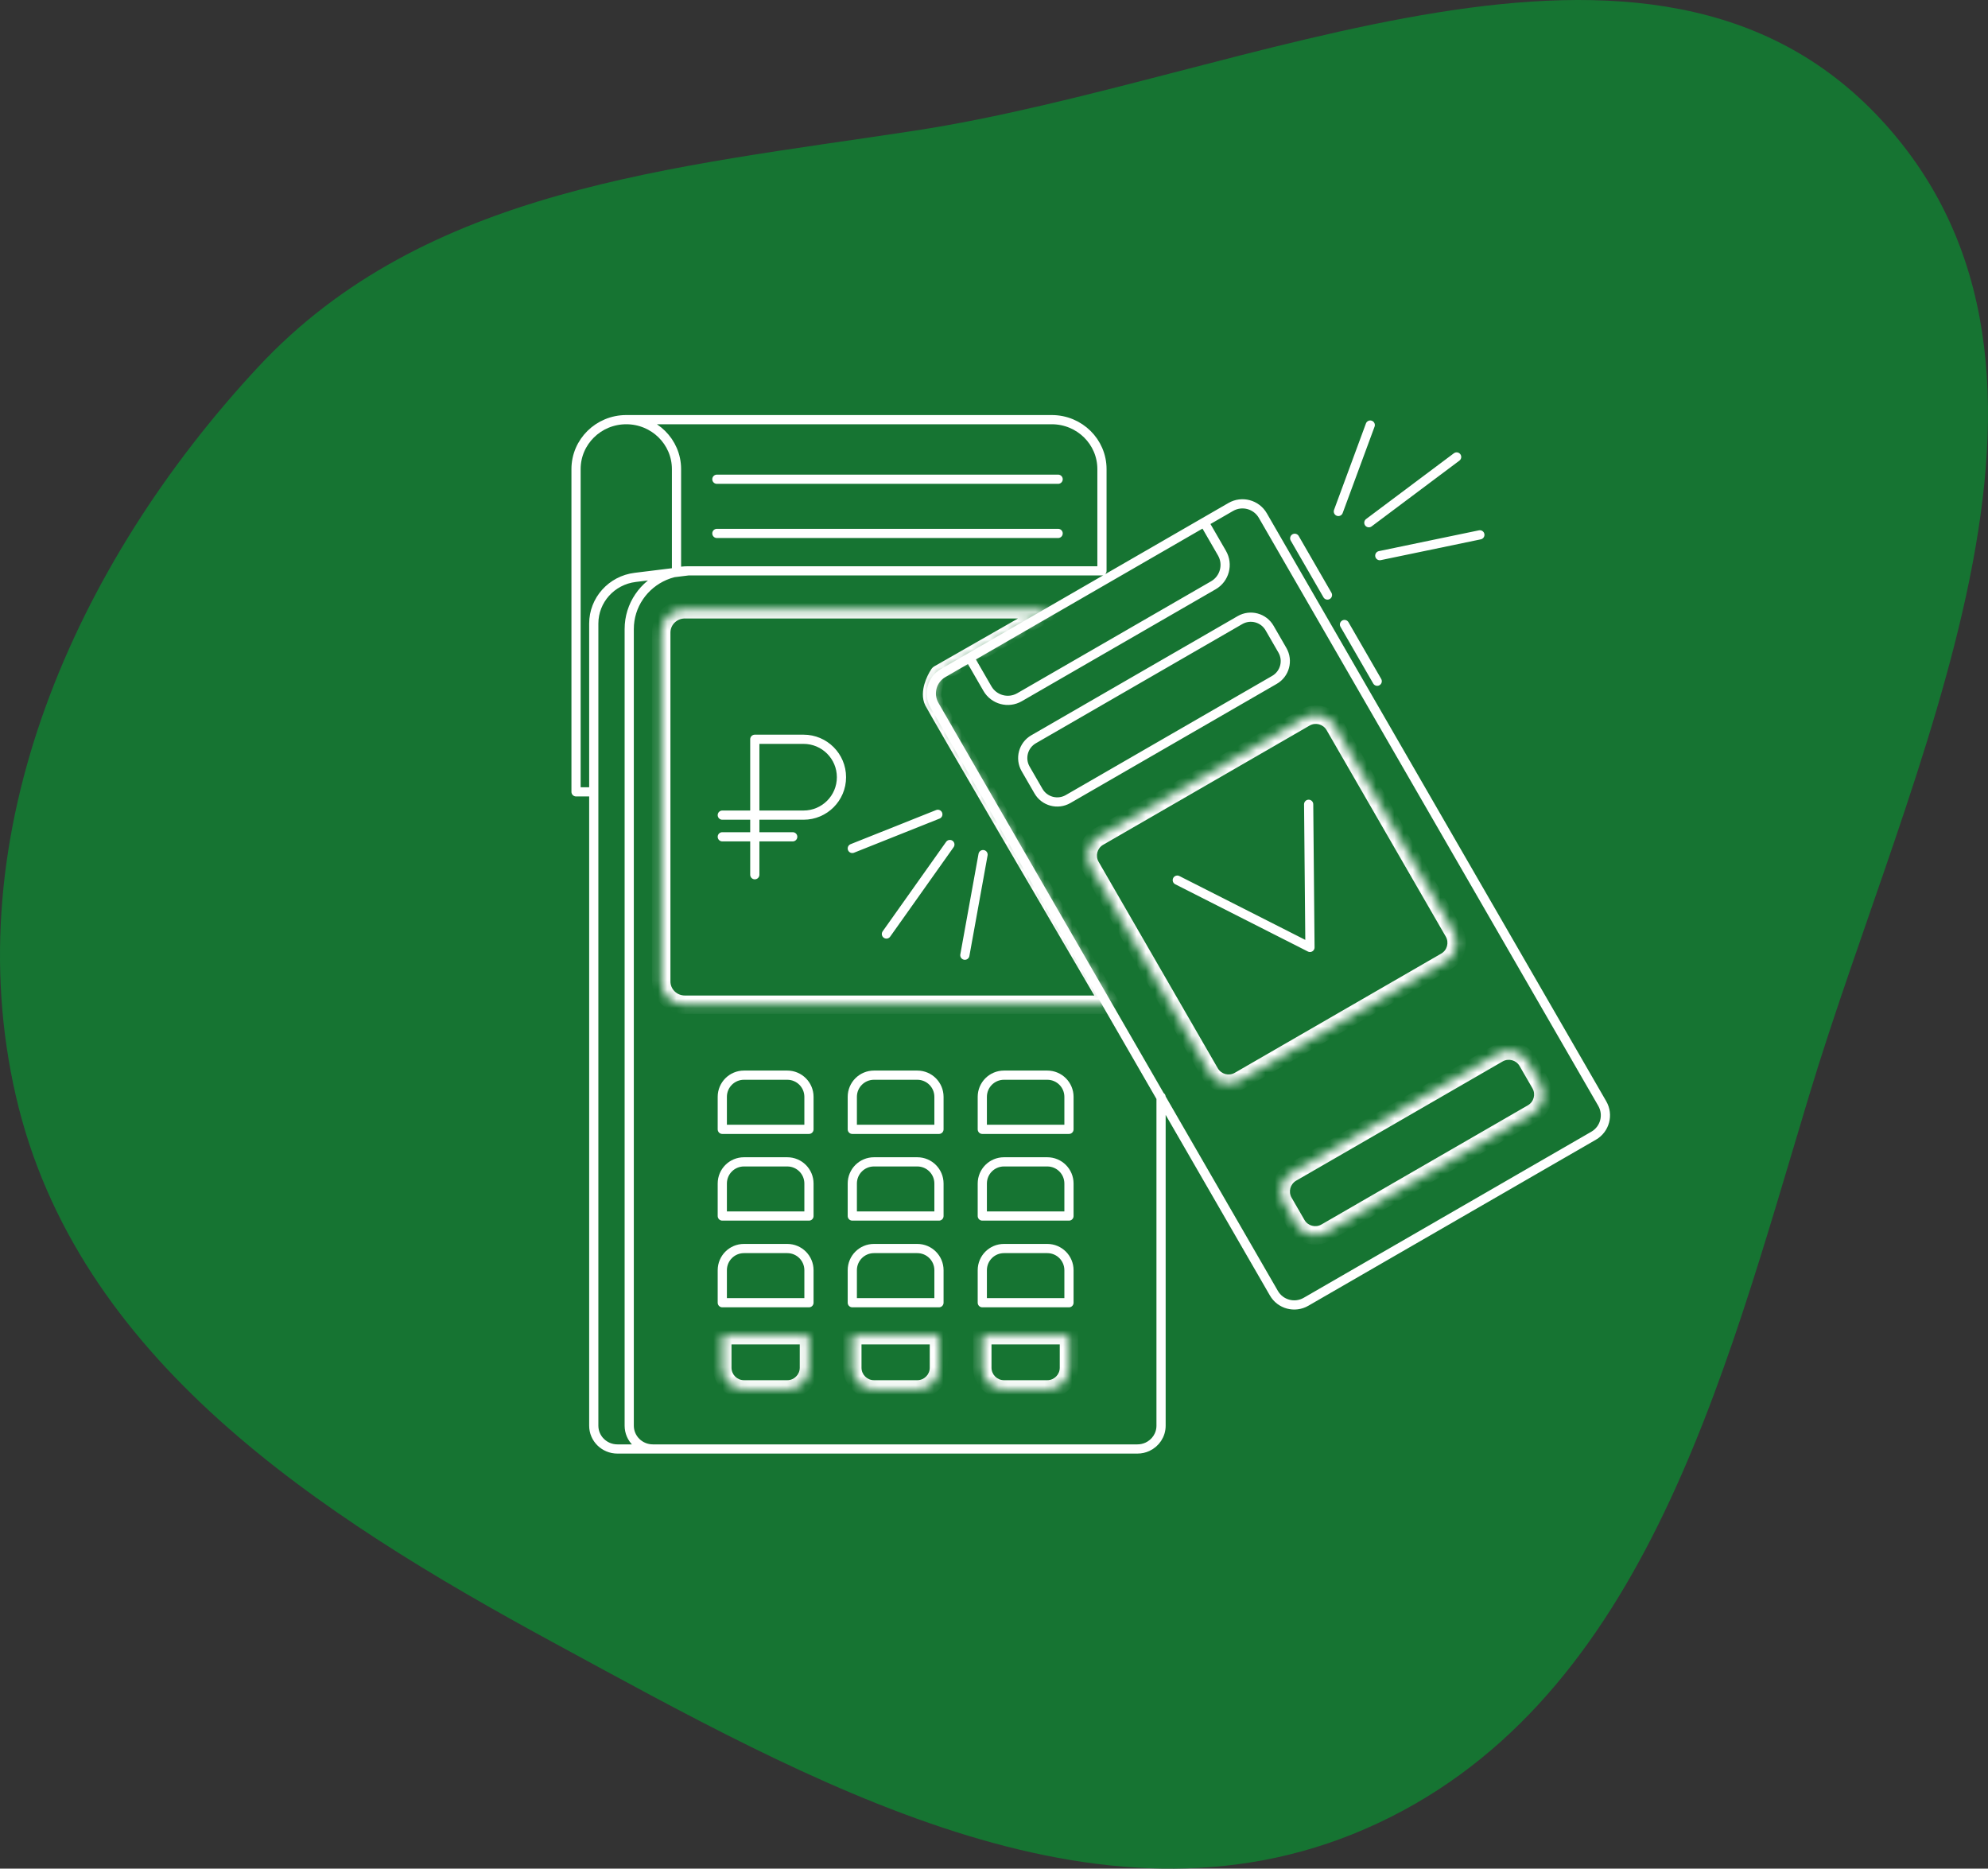 <svg width="216" height="203" viewBox="0 0 216 203" fill="none" xmlns="http://www.w3.org/2000/svg">
<rect x="0" y="0" width="216" height="203" fill="#333333" stroke="none"/>
<path fill-rule="evenodd" clip-rule="evenodd" d="M99.341 14.203C135.755 8.645 179.304 -14.048 204.365 12.974C229.712 40.304 207.328 83.324 196.559 119.024C187.127 150.292 178.272 185.658 148.348 198.68C119.224 211.355 88.002 193.568 60.083 178.417C34.447 164.504 8.315 147.551 1.736 119.113C-4.864 90.59 8.099 61.313 28.032 39.887C46.146 20.418 73.067 18.213 99.341 14.203Z" fill="#167432"/>
<mask id="path-2-inside-1" fill="white">
<path d="M74.412 66.188C72.994 66.188 71.844 67.319 71.844 68.715V106.621C71.844 108.016 72.994 109.148 74.412 109.148H120.64C114.433 98.555 101.903 77.134 101.432 76.193C100.962 75.251 101.628 73.838 102.02 73.25L114.38 66.188H74.412Z"/>
<path d="M87.895 145.052H78.479V148.583C78.479 149.883 79.533 150.937 80.833 150.937H85.541C86.841 150.937 87.895 149.883 87.895 148.583V145.052Z"/>
<path d="M102.02 148.583V145.052H92.604V148.583C92.604 149.883 93.658 150.937 94.958 150.937H99.666C100.966 150.937 102.02 149.883 102.02 148.583Z"/>
<path d="M116.145 145.052H106.729V148.583C106.729 149.883 107.783 150.937 109.083 150.937H113.791C115.091 150.937 116.145 149.883 116.145 148.583V145.052Z"/>
<path d="M118.5 94.122C117.85 92.996 118.235 91.556 119.361 90.906L141.788 77.958C142.914 77.308 144.354 77.694 145.004 78.82L157.952 101.246C158.602 102.372 158.216 103.812 157.09 104.462L134.663 117.41C133.537 118.06 132.098 117.675 131.448 116.549L118.5 94.122Z"/>
<path d="M139.47 130.612C138.82 129.486 139.205 128.046 140.331 127.396L162.758 114.448C163.884 113.798 165.324 114.184 165.974 115.31L167.369 117.725C168.019 118.851 167.633 120.291 166.507 120.941L144.08 133.889C142.954 134.539 141.515 134.154 140.865 133.028L139.47 130.612Z"/>
</mask>
<path d="M78.479 145.052V144.052H77.479V145.052H78.479ZM87.895 145.052H88.895V144.052H87.895V145.052ZM102.02 145.052H103.02V144.052H102.02V145.052ZM92.604 145.052V144.052H91.604V145.052H92.604ZM106.729 145.052V144.052H105.729V145.052H106.729ZM116.145 145.052H117.145V144.052H116.145V145.052ZM120.64 109.148V110.148H122.385L121.503 108.642L120.64 109.148ZM114.38 66.188L114.876 67.056C115.27 66.831 115.463 66.369 115.347 65.931C115.23 65.493 114.834 65.188 114.38 65.188V66.188ZM102.02 73.25L101.524 72.382C101.389 72.459 101.274 72.566 101.188 72.696L102.02 73.25ZM118.5 94.122L117.634 94.622L117.634 94.622L118.5 94.122ZM119.361 90.906L119.861 91.772L119.361 90.906ZM141.788 77.958L141.288 77.092L141.288 77.092L141.788 77.958ZM145.004 78.82L145.87 78.32L145.87 78.32L145.004 78.82ZM157.952 101.246L157.086 101.746L157.952 101.246ZM157.09 104.462L156.59 103.596L156.59 103.596L157.09 104.462ZM134.663 117.41L135.163 118.276L135.163 118.276L134.663 117.41ZM131.448 116.549L132.314 116.049L132.314 116.049L131.448 116.549ZM139.47 130.612L138.604 131.112L138.604 131.112L139.47 130.612ZM140.331 127.396L139.831 126.53L139.831 126.53L140.331 127.396ZM162.758 114.448L163.258 115.314L163.258 115.314L162.758 114.448ZM165.974 115.31L165.108 115.81L165.108 115.81L165.974 115.31ZM167.369 117.725L168.235 117.225L168.235 117.225L167.369 117.725ZM166.507 120.941L167.007 121.807L167.007 121.807L166.507 120.941ZM144.08 133.889L143.58 133.023L143.58 133.023L144.08 133.889ZM140.865 133.028L141.731 132.528L141.731 132.528L140.865 133.028ZM72.844 68.715C72.844 67.886 73.531 67.188 74.412 67.188V65.188C72.457 65.188 70.844 66.751 70.844 68.715H72.844ZM74.412 108.148C73.531 108.148 72.844 107.449 72.844 106.621H70.844C70.844 108.584 72.457 110.148 74.412 110.148V108.148ZM72.844 106.621V68.715H70.844V106.621H72.844ZM78.479 146.052H87.895V144.052H78.479V146.052ZM86.895 145.052V148.583H88.895V145.052H86.895ZM86.895 148.583C86.895 149.331 86.289 149.937 85.541 149.937V151.937C87.394 151.937 88.895 150.436 88.895 148.583H86.895ZM85.541 149.937H80.833V151.937H85.541V149.937ZM80.833 149.937C80.085 149.937 79.479 149.331 79.479 148.583H77.479C77.479 150.436 78.981 151.937 80.833 151.937V149.937ZM79.479 148.583V145.052H77.479V148.583H79.479ZM101.02 145.052V148.583H103.02V145.052H101.02ZM101.02 148.583C101.02 149.331 100.414 149.937 99.666 149.937V151.937C101.519 151.937 103.02 150.436 103.02 148.583H101.02ZM99.666 149.937H94.958V151.937H99.666V149.937ZM94.958 149.937C94.21 149.937 93.604 149.331 93.604 148.583H91.604C91.604 150.436 93.106 151.937 94.958 151.937V149.937ZM93.604 148.583V145.052H91.604V148.583H93.604ZM106.729 146.052H116.145V144.052H106.729V146.052ZM115.145 145.052V148.583H117.145V145.052H115.145ZM115.145 148.583C115.145 149.331 114.539 149.937 113.791 149.937V151.937C115.644 151.937 117.145 150.436 117.145 148.583H115.145ZM113.791 149.937H109.083V151.937H113.791V149.937ZM109.083 149.937C108.335 149.937 107.729 149.331 107.729 148.583H105.729C105.729 150.436 107.23 151.937 109.083 151.937V149.937ZM107.729 148.583V145.052H105.729V148.583H107.729ZM120.64 108.148H74.412V110.148H120.64V108.148ZM92.604 146.052H102.02V144.052H92.604V146.052ZM74.412 67.188H114.38V65.188H74.412V67.188ZM113.884 65.319L101.524 72.382L102.517 74.118L114.876 67.056L113.884 65.319ZM101.188 72.696C100.946 73.06 100.632 73.653 100.442 74.312C100.261 74.942 100.135 75.833 100.538 76.64L102.327 75.746C102.26 75.611 102.232 75.325 102.364 74.866C102.488 74.436 102.703 74.029 102.853 73.804L101.188 72.696ZM100.538 76.64C101.028 77.621 113.591 99.095 119.777 109.653L121.503 108.642C115.276 98.015 102.778 76.648 102.327 75.746L100.538 76.64ZM119.366 93.622C118.992 92.974 119.214 92.146 119.861 91.772L118.861 90.04C117.257 90.966 116.707 93.018 117.634 94.622L119.366 93.622ZM119.861 91.772L142.288 78.824L141.288 77.092L118.861 90.04L119.861 91.772ZM142.288 78.824C142.936 78.45 143.764 78.672 144.138 79.32L145.87 78.32C144.943 76.716 142.892 76.166 141.288 77.092L142.288 78.824ZM144.138 79.32L157.086 101.746L158.818 100.746L145.87 78.32L144.138 79.32ZM157.086 101.746C157.459 102.394 157.238 103.222 156.59 103.596L157.59 105.328C159.194 104.402 159.744 102.351 158.818 100.746L157.086 101.746ZM156.59 103.596L134.163 116.544L135.163 118.276L157.59 105.328L156.59 103.596ZM134.163 116.544C133.516 116.918 132.688 116.696 132.314 116.049L130.582 117.049C131.508 118.653 133.559 119.203 135.163 118.276L134.163 116.544ZM132.314 116.049L119.366 93.622L117.634 94.622L130.582 117.049L132.314 116.049ZM140.336 130.112C139.962 129.464 140.184 128.636 140.831 128.262L139.831 126.53C138.227 127.456 137.677 129.507 138.604 131.112L140.336 130.112ZM140.831 128.262L163.258 115.314L162.258 113.582L139.831 126.53L140.831 128.262ZM163.258 115.314C163.906 114.94 164.734 115.162 165.108 115.81L166.84 114.81C165.913 113.205 163.862 112.656 162.258 113.582L163.258 115.314ZM165.108 115.81L166.503 118.225L168.235 117.225L166.84 114.81L165.108 115.81ZM166.503 118.225C166.877 118.873 166.655 119.701 166.007 120.075L167.007 121.807C168.611 120.881 169.161 118.83 168.235 117.225L166.503 118.225ZM166.007 120.075L143.58 133.023L144.58 134.755L167.007 121.807L166.007 120.075ZM143.58 133.023C142.933 133.397 142.105 133.175 141.731 132.528L139.999 133.528C140.925 135.132 142.976 135.681 144.58 134.755L143.58 133.023ZM141.731 132.528L140.336 130.112L138.604 131.112L139.999 133.528L141.731 132.528Z" fill="white" mask="url(#path-2-inside-1)"/>
<path d="M70.935 157.411H123.583C123.971 157.411 124.34 157.326 124.67 157.174C125.545 156.771 126.151 155.897 126.151 154.884V119.156M70.935 157.411C69.516 157.411 68.367 156.28 68.367 154.884V68.332C68.367 65.742 69.951 63.515 72.219 62.54C72.532 62.406 72.858 62.295 73.194 62.21M70.935 157.411H67.083C65.664 157.411 64.514 156.28 64.514 154.884V86.022M74.787 62.014H119.73V50.959C119.73 47.993 117.287 45.589 114.273 45.589H68.046M74.787 62.014C74.237 62.014 73.704 62.083 73.194 62.21M74.787 62.014L73.194 62.21M73.194 62.21L69.014 62.725C66.443 63.041 64.514 65.191 64.514 67.74V86.022M64.514 86.022H62.588V50.959C62.588 47.993 65.032 45.589 68.046 45.589M73.503 62.014V50.959C73.503 47.993 71.06 45.589 68.046 45.589M77.89 57.948H114.968M77.89 52.062H114.968M82.01 95.026V90.906M82.01 90.906V88.552M82.01 90.906H78.479M82.01 90.906H86.13M82.01 88.552V80.312H87.307C89.582 80.312 91.427 82.157 91.427 84.432C91.427 86.708 89.582 88.552 87.307 88.552H82.01ZM82.01 88.552H78.479M106.811 92.842L104.833 103.769M101.897 88.465L92.604 92.172M103.205 91.745L96.311 101.465M149.917 60.362L160.789 58.102M145.415 55.563L148.88 46.177M148.728 56.786L158.266 49.642M105.352 71.457L102.466 73.123C101.245 73.828 100.827 75.389 101.532 76.611L138.411 140.487C139.116 141.708 140.677 142.126 141.899 141.421L173.154 123.376C174.376 122.671 174.794 121.109 174.089 119.888L137.21 56.012C136.505 54.79 134.943 54.372 133.722 55.077L130.836 56.743M105.352 71.457L107.286 74.807C107.991 76.028 109.553 76.447 110.774 75.742L131.836 63.582C133.057 62.877 133.476 61.315 132.771 60.094L130.836 56.743M105.352 71.457L130.836 56.743M144.231 64.641L140.674 58.479M149.637 74.005L146.08 67.844M127.916 95.615L142.33 102.923L142.188 87.375M116.048 86.806L138.474 73.858C139.6 73.208 139.986 71.768 139.336 70.642L137.941 68.226C137.291 67.1 135.851 66.715 134.725 67.365L112.299 80.312C111.173 80.963 110.787 82.402 111.437 83.528L112.832 85.944C113.482 87.07 114.922 87.456 116.048 86.806ZM78.479 141.521H87.895V137.99C87.895 136.689 86.841 135.635 85.541 135.635H80.833C79.533 135.635 78.479 136.689 78.479 137.99V141.521ZM92.604 141.521H102.021V137.99C102.021 136.689 100.967 135.635 99.666 135.635H94.958C93.658 135.635 92.604 136.689 92.604 137.99V141.521ZM106.729 141.521H116.146V137.99C116.146 136.689 115.092 135.635 113.791 135.635H109.083C107.783 135.635 106.729 136.689 106.729 137.99V141.521ZM78.479 132.104H87.895V128.573C87.895 127.273 86.841 126.219 85.541 126.219H80.833C79.533 126.219 78.479 127.273 78.479 128.573V132.104ZM92.604 132.104H102.021V128.573C102.021 127.273 100.967 126.219 99.666 126.219H94.958C93.658 126.219 92.604 127.273 92.604 128.573V132.104ZM106.729 132.104H116.146V128.573C116.146 127.273 115.092 126.219 113.791 126.219H109.083C107.783 126.219 106.729 127.273 106.729 128.573V132.104ZM78.479 122.687H87.895V119.156C87.895 117.856 86.841 116.802 85.541 116.802H80.833C79.533 116.802 78.479 117.856 78.479 119.156V122.687ZM92.604 122.687V119.156C92.604 117.856 93.658 116.802 94.958 116.802H99.666C100.967 116.802 102.021 117.856 102.021 119.156V122.687H92.604ZM106.729 122.687H116.146V119.156C116.146 117.856 115.092 116.802 113.791 116.802H109.083C107.783 116.802 106.729 117.856 106.729 119.156V122.687Z" stroke="white" stroke-linecap="round" stroke-linejoin="round"/>
</svg>
